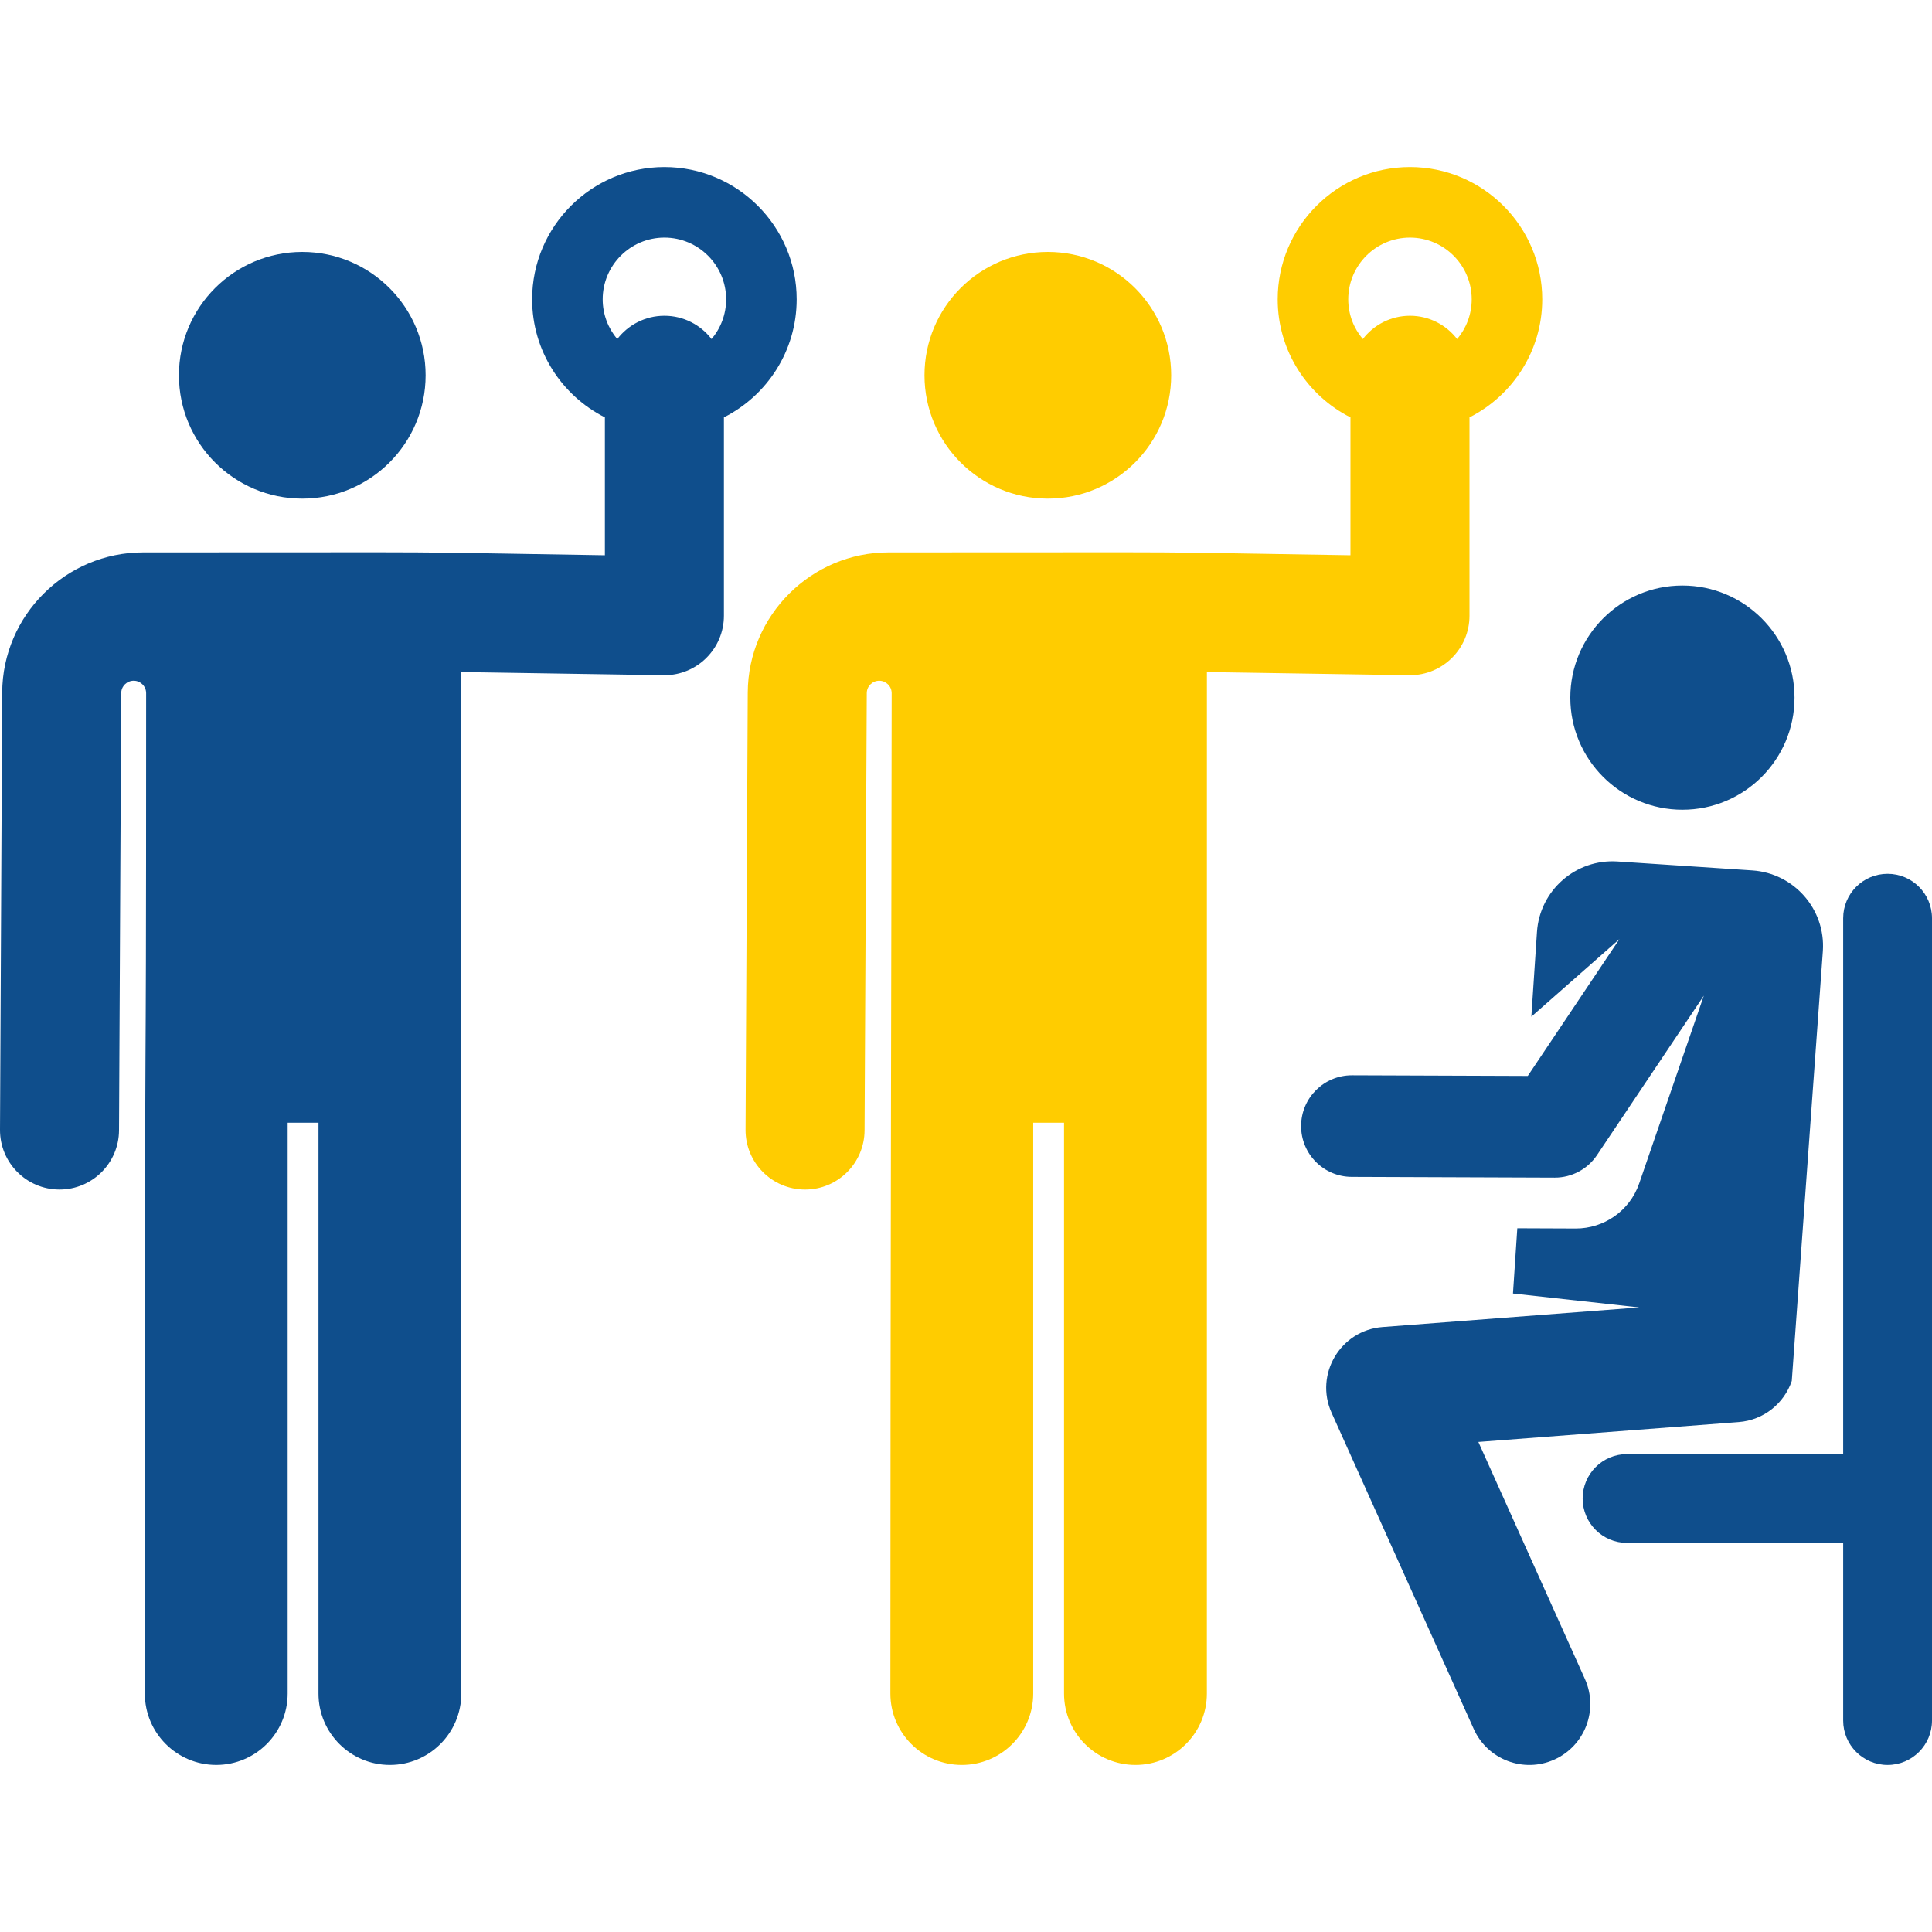 <?xml version="1.0" encoding="iso-8859-1"?>
<!-- Generator: Adobe Illustrator 19.0.0, SVG Export Plug-In . SVG Version: 6.00 Build 0)  -->
<svg version="1.1" id="Layer_1" xmlns="http://www.w3.org/2000/svg" xmlns:xlink="http://www.w3.org/1999/xlink" x="0px" y="0px"
	 viewBox="0 0 300.999 300.999" style="enable-background:new 0 0 300.999 300.999;" xml:space="preserve">
<g id="XMLID_1537_">
	<g>
		<g>
			<circle fill="#FFCC00" cx="163.25" cy="58.467" r="19.216"/>
			<path fill="#FFCC00" d="M219.669,105.197c5.12,0,9.272-4.155,9.272-9.272V65.027c6.717-3.4,11.335-10.365,11.335-18.394
				c0-11.363-9.244-20.607-20.607-20.607s-20.607,9.244-20.607,20.607c0,8.028,4.618,14.995,11.335,18.394v21.48
				c-37.658-0.589-16.3-0.445-71.958-0.445c-12.038,0-21.88,9.794-21.941,21.831l-0.343,68.115
				c-0.026,5.121,4.104,9.293,9.225,9.319c0.016,0,0.032,0,0.048,0c5.099,0,9.245-4.12,9.27-9.225l0.343-68.115c0,0,0-0.001,0-0.001
				c0.006-1.07,0.876-1.932,1.946-1.929c1.07,0.003,1.935,0.872,1.934,1.941c-0.015,28.185-0.201,89.605-0.201,155.848
				c0,6.145,4.981,11.126,11.126,11.126c6.145,0,11.126-4.981,11.126-11.126v-88.931h4.803v88.931
				c0,6.145,4.981,11.126,11.126,11.126s11.126-4.981,11.126-11.126l0.005-159.142l31.492,0.492
				C219.573,105.196,219.621,105.197,219.669,105.197z M212.323,52.826c-1.414-1.674-2.27-3.834-2.27-6.192
				c0-5.302,4.314-9.616,9.616-9.616s9.617,4.314,9.617,9.616c0,2.358-0.857,4.518-2.27,6.192c-1.695-2.204-4.351-3.631-7.346-3.631
				C216.674,49.195,214.018,50.622,212.323,52.826z"/>
			<circle fill="#0F4E8C" cx="47.093" cy="58.467" r="19.216"/>
			<path fill="#0F4E8C" d="M124.119,46.634c0-11.363-9.244-20.607-20.607-20.607s-20.607,9.244-20.607,20.607c0,8.028,4.618,14.995,11.335,18.394
				v21.48c-37.658-0.589-16.3-0.445-71.958-0.445c-12.038,0-21.88,9.793-21.941,21.831L0,176.008
				c-0.026,5.121,4.105,9.293,9.225,9.318c0.016,0,0.032,0,0.047,0c5.099,0,9.245-4.12,9.27-9.225l0.343-68.115
				c0.005-1.07,0.876-1.934,1.946-1.931c1.07,0.003,1.935,0.871,1.935,1.941c-0.005,89.27-0.202,11.266-0.202,155.849
				c0,6.145,4.981,11.126,11.126,11.126c6.145,0,11.126-4.981,11.126-11.126v-88.93h4.803v88.931
				c0,6.145,4.981,11.126,11.126,11.126s11.126-4.981,11.126-11.126l0.005-159.142l31.492,0.492
				c0.048,0.001,0.096,0.001,0.145,0.001c5.12,0,9.271-4.155,9.271-9.272V65.027C119.501,61.628,124.119,54.662,124.119,46.634z
				 M110.859,52.826c-1.695-2.204-4.351-3.631-7.346-3.631s-5.651,1.426-7.346,3.631c-1.414-1.674-2.27-3.834-2.27-6.192
				c0-5.302,4.314-9.616,9.616-9.616s9.616,4.314,9.616,9.616C113.129,48.992,112.273,51.151,110.859,52.826z"/>
			<path fill="#0F4E8C" d="M230.325,224.652c3.243-0.247,34.816-2.66,40.564-3.099c3.905-0.298,7.076-2.92,8.265-6.407l4.844-66.991
				c0.428-6.5-4.492-12.116-10.992-12.547l-20.999-1.393c-6.502-0.432-12.122,4.489-12.553,10.991l-0.875,13.186l13.723-12.082
				l-14.279,21.317l-27.372-0.1c-0.01,0-0.02,0-0.03,0c-4.356,0-7.896,3.524-7.912,7.884c-0.016,4.371,3.514,7.926,7.884,7.942
				l31.613,0.116c0.01,0,0.019,0,0.029,0c2.639,0,5.105-1.316,6.574-3.509l16.641-24.842l-10.066,29.246
				c-1.489,4.326-5.542,7.042-9.876,7.033c-4.199-0.019-2.203-0.011-9.117-0.036l-0.675,10.165l19.673,2.167l-39.993,3.056
				c-6.56,0.501-10.63,7.372-7.937,13.361l22.145,49.26c2.152,4.788,7.775,6.916,12.554,4.767c4.783-2.15,6.917-7.771,4.767-12.554
				L230.325,224.652z"/>
			<circle fill="#0F4E8C" cx="262.115" cy="108.69" r="17.465"/>
			<path fill="#0F4E8C" d="M294.08,136.136c-3.821,0-6.919,3.097-6.919,6.919v83.486H253.49c-3.821,0-6.919,3.097-6.919,6.919
				s3.097,6.919,6.919,6.919h33.671v27.675c0,3.821,3.097,6.919,6.919,6.919s6.919-3.097,6.919-6.919V143.054
				C300.999,139.233,297.901,136.136,294.08,136.136z"/>
		</g>
	</g>
</g>
</svg>
